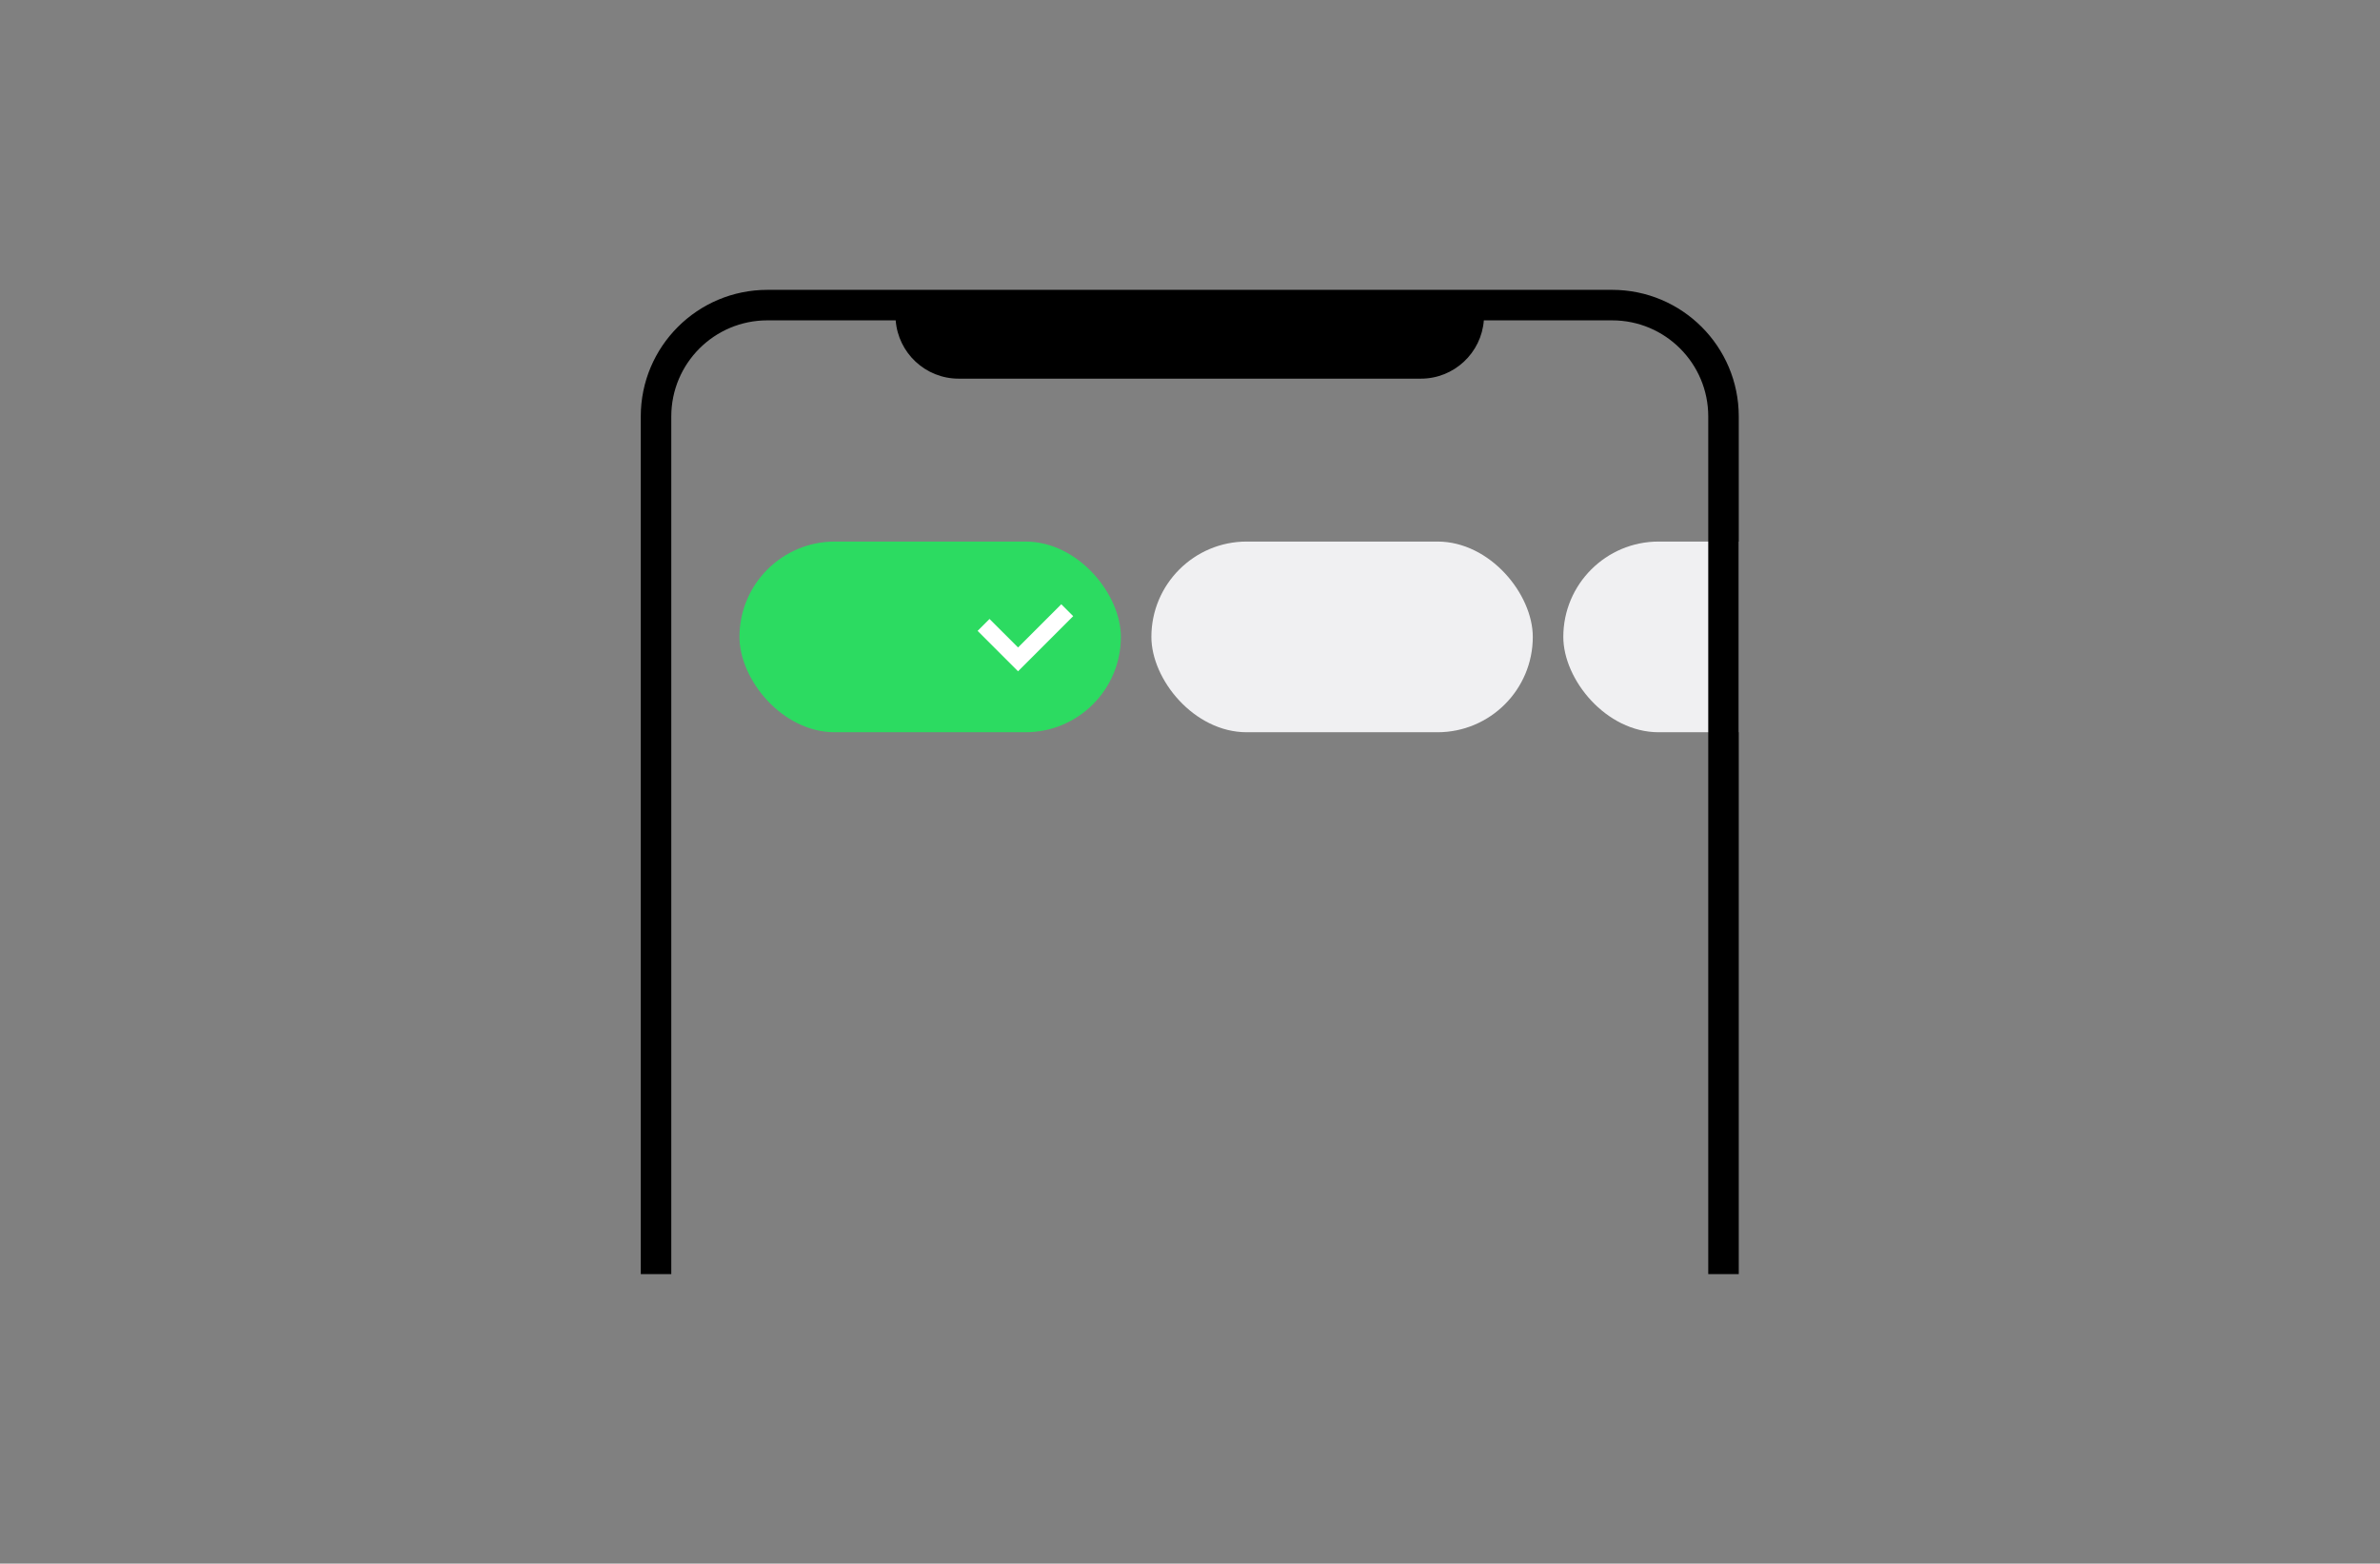 <svg width="312" height="205" viewBox="0 0 312 205" fill="none" xmlns="http://www.w3.org/2000/svg">
<rect x="0" y="0" width="312" height="205" fill="#808080" stroke="none"/>
<g clip-path="url(#clip0)">
<rect x="96.939" y="71" width="50" height="25" rx="12.5" fill="#2CDB61"/>
<path d="M128.938 81.929L133.459 86.448L139.907 80" stroke="white" stroke-width="2.209"/>
<rect x="150.938" y="71" width="50" height="25" rx="12.5" fill="#F0F0F2"/>
<rect x="204.938" y="71" width="50" height="25" rx="12.5" fill="#F0F0F2"/>
<path fill-rule="evenodd" clip-rule="evenodd" d="M100.598 42C93.64 42 88 47.641 88 54.598V167.038H84V54.598C84 45.432 91.43 38 100.598 38H211.341C220.508 38 227.939 45.432 227.939 54.598V167.038H223.939V54.598C223.939 47.641 218.299 42 211.341 42H194.52C194.194 46.275 190.621 49.643 186.263 49.643H125.676C121.318 49.643 117.745 46.275 117.419 42H100.598Z" fill="black"/>
</g>
<defs>
<clipPath id="clip0">
<rect width="143.939" height="129.038" fill="white" transform="translate(84 38)"/>
</clipPath>
</defs>
</svg>

